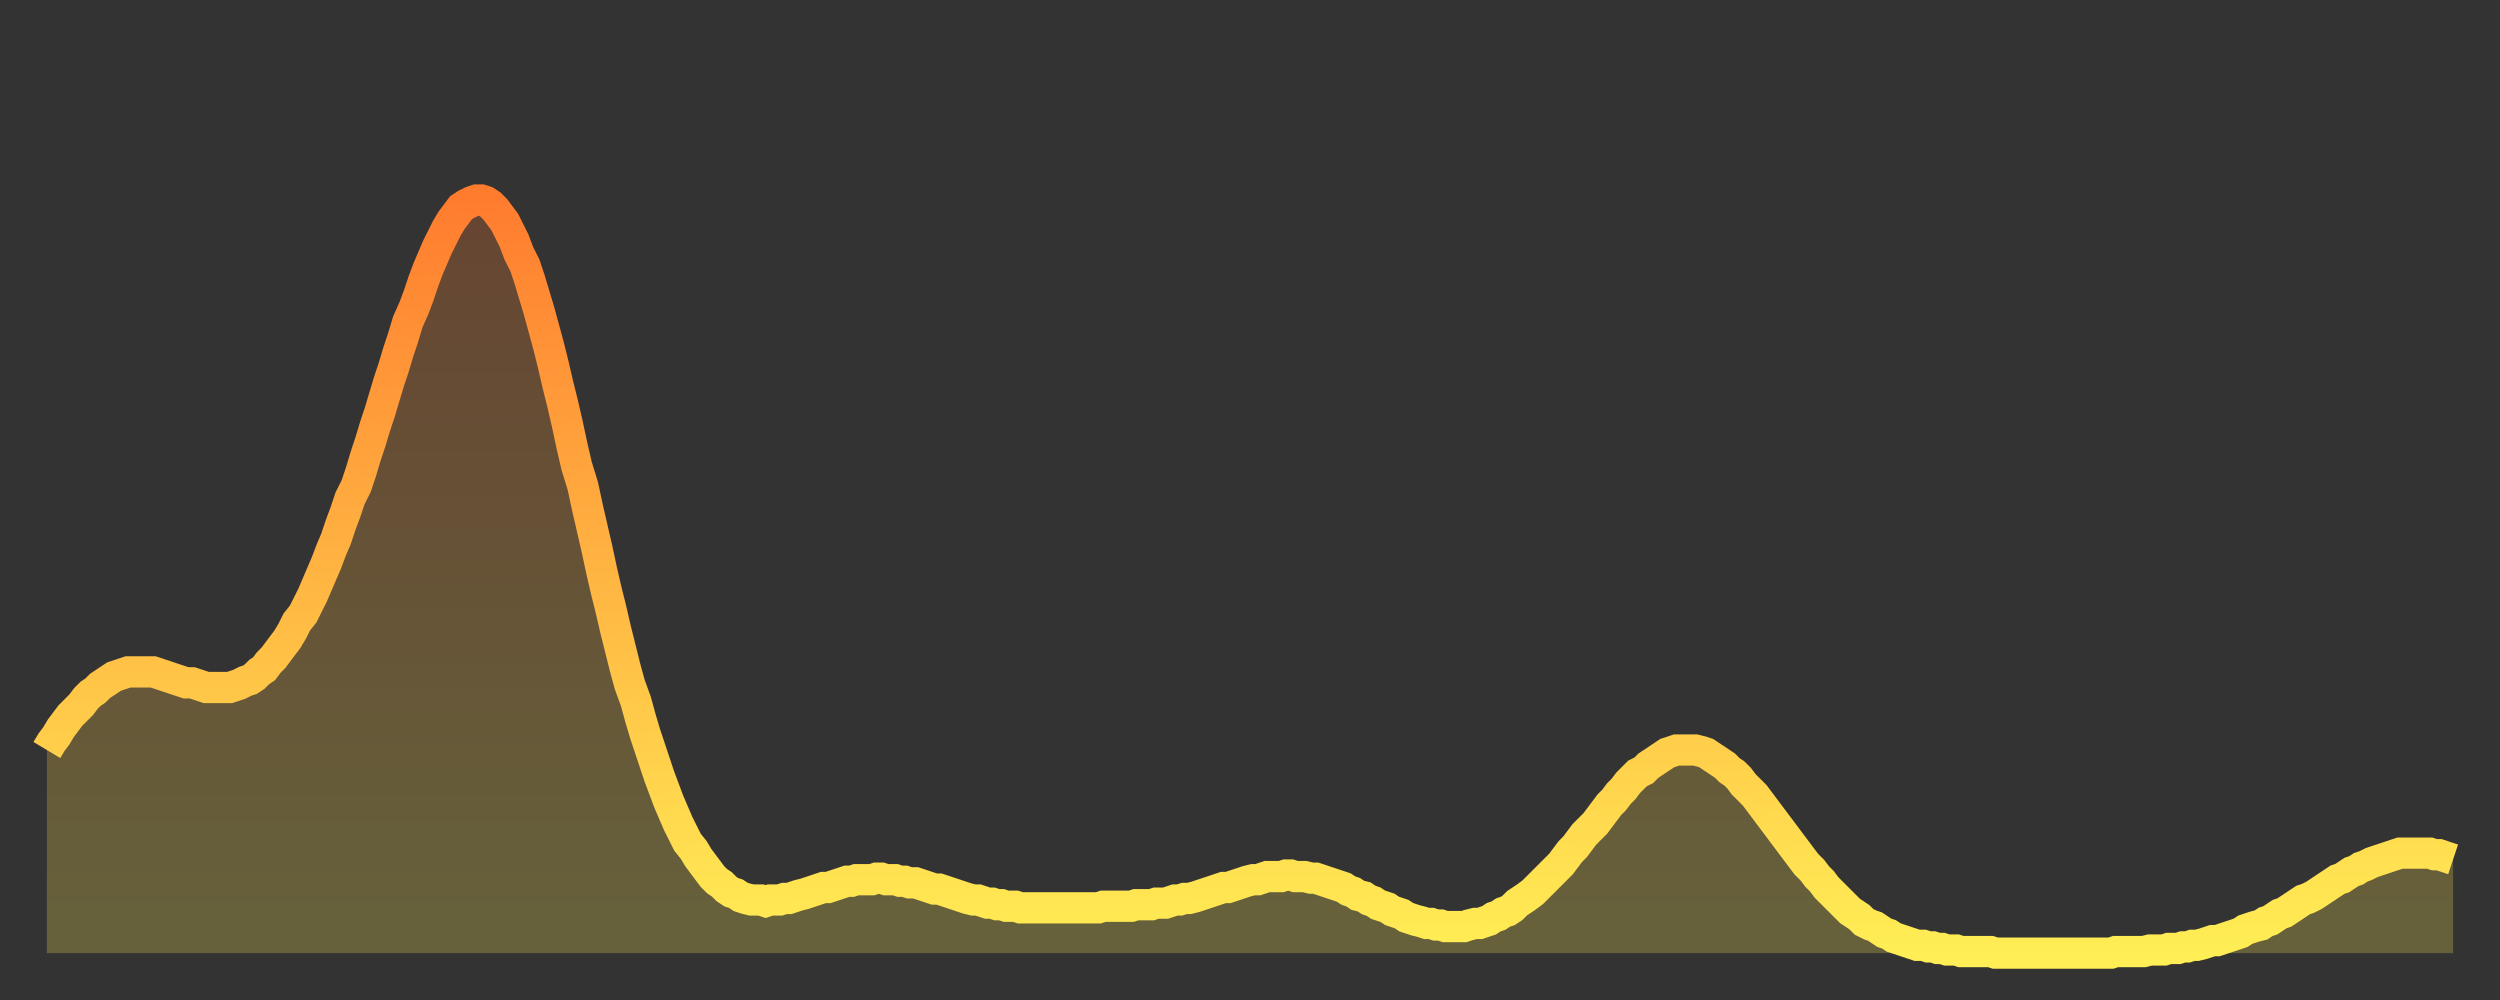 <?xml version="1.0" encoding="utf-8" ?>
<svg baseProfile="full" height="64" version="1.1" width="160" xmlns="http://www.w3.org/2000/svg" xmlns:ev="http://www.w3.org/2001/xml-events" xmlns:xlink="http://www.w3.org/1999/xlink"><rect width="100%" height="100%" fill="#333333" stroke="none"/><defs><linearGradient id="id1653960" x1="0" x2="0" y1="0" y2="1"><stop offset="0%" stop-color="#ff7c2f" /><stop offset="50%" stop-color="#ffb542" /><stop offset="100%" stop-color="#ffee55" /></linearGradient></defs><g transform="translate(3,3)"><g><path d="M 0.0 45.0 0.3 44.5 0.6 44.1 0.9 43.6 1.2 43.2 1.5 42.8 1.9 42.4 2.2 42.1 2.5 41.7 2.8 41.4 3.1 41.2 3.4 40.9 3.7 40.7 4.0 40.5 4.3 40.3 4.6 40.2 4.9 40.1 5.2 40.0 5.6 40.0 5.9 40.0 6.2 40.0 6.5 40.0 6.8 40.0 7.1 40.1 7.4 40.2 7.7 40.3 8.0 40.4 8.3 40.5 8.6 40.6 8.9 40.7 9.3 40.7 9.6 40.8 9.9 40.9 10.2 41.0 10.5 41.0 10.8 41.0 11.1 41.0 11.4 41.0 11.7 41.0 12.0 40.9 12.3 40.8 12.7 40.6 13.0 40.5 13.3 40.3 13.6 40.0 13.9 39.8 14.2 39.4 14.5 39.1 14.8 38.7 15.1 38.3 15.4 37.9 15.7 37.4 16.0 36.8 16.4 36.3 16.7 35.7 17.0 35.1 17.3 34.4 17.6 33.7 17.9 33.0 18.2 32.2 18.5 31.5 18.8 30.6 19.1 29.8 19.4 28.9 19.8 28.1 20.1 27.2 20.4 26.2 20.7 25.3 21.0 24.3 21.3 23.4 21.6 22.4 21.9 21.4 22.2 20.5 22.5 19.5 22.8 18.6 23.1 17.6 23.5 16.7 23.8 15.9 24.1 15.0 24.4 14.2 24.7 13.5 25.0 12.8 25.3 12.2 25.6 11.6 25.9 11.1 26.2 10.7 26.5 10.3 26.8 10.1 27.2 9.9 27.5 9.8 27.8 9.8 28.1 9.9 28.4 10.1 28.7 10.4 29.0 10.8 29.3 11.2 29.6 11.8 29.9 12.4 30.2 13.2 30.6 14.0 30.9 14.9 31.2 15.9 31.5 16.9 31.8 18.0 32.1 19.1 32.4 20.3 32.7 21.6 33.0 22.8 33.3 24.1 33.6 25.5 33.9 26.8 34.3 28.1 34.6 29.5 34.9 30.8 35.2 32.1 35.5 33.5 35.8 34.8 36.1 36.0 36.4 37.3 36.7 38.5 37.0 39.7 37.3 40.8 37.7 41.9 38.0 43.0 38.3 44.0 38.6 44.9 38.9 45.8 39.2 46.7 39.5 47.5 39.8 48.3 40.1 49.0 40.4 49.7 40.7 50.3 41.0 50.9 41.4 51.4 41.7 51.9 42.0 52.3 42.3 52.7 42.6 53.1 42.9 53.4 43.2 53.6 43.5 53.9 43.8 54.1 44.1 54.2 44.4 54.4 44.7 54.5 45.1 54.6 45.4 54.6 45.7 54.6 46.0 54.7 46.3 54.6 46.6 54.6 46.9 54.6 47.2 54.5 47.5 54.5 47.8 54.4 48.1 54.3 48.5 54.2 48.8 54.1 49.1 54.0 49.4 53.9 49.7 53.8 50.0 53.8 50.3 53.7 50.6 53.6 50.9 53.5 51.2 53.4 51.5 53.4 51.8 53.3 52.2 53.3 52.5 53.3 52.8 53.3 53.1 53.2 53.4 53.2 53.7 53.3 54.0 53.3 54.3 53.3 54.6 53.4 54.9 53.4 55.2 53.5 55.6 53.5 55.9 53.6 56.2 53.7 56.5 53.8 56.8 53.9 57.1 53.9 57.4 54.0 57.7 54.1 58.0 54.2 58.3 54.3 58.6 54.4 58.9 54.5 59.3 54.6 59.6 54.6 59.9 54.7 60.2 54.8 60.5 54.8 60.8 54.9 61.1 54.9 61.4 55.0 61.7 55.0 62.0 55.0 62.3 55.1 62.6 55.1 63.0 55.1 63.3 55.1 63.6 55.1 63.9 55.1 64.2 55.1 64.5 55.1 64.8 55.1 65.1 55.1 65.4 55.1 65.7 55.1 66.0 55.1 66.4 55.1 66.7 55.1 67.0 55.1 67.3 55.1 67.6 55.0 67.9 55.0 68.2 55.0 68.5 55.0 68.8 55.0 69.1 55.0 69.4 55.0 69.7 54.9 70.1 54.9 70.4 54.9 70.7 54.9 71.0 54.8 71.3 54.8 71.6 54.8 71.9 54.7 72.2 54.6 72.5 54.6 72.8 54.5 73.1 54.5 73.5 54.4 73.8 54.3 74.1 54.2 74.4 54.1 74.7 54.0 75.0 53.9 75.3 53.8 75.6 53.8 75.9 53.7 76.2 53.6 76.5 53.5 76.8 53.4 77.2 53.3 77.5 53.3 77.8 53.2 78.1 53.1 78.4 53.1 78.7 53.1 79.0 53.1 79.3 53.0 79.6 53.0 79.9 53.1 80.2 53.1 80.5 53.1 80.9 53.2 81.2 53.2 81.5 53.3 81.8 53.4 82.1 53.5 82.4 53.6 82.7 53.7 83.0 53.8 83.3 54.0 83.6 54.1 83.9 54.3 84.3 54.4 84.6 54.6 84.9 54.7 85.2 54.9 85.5 55.0 85.8 55.1 86.1 55.3 86.4 55.4 86.7 55.5 87.0 55.7 87.3 55.8 87.6 55.9 88.0 56.0 88.3 56.1 88.6 56.1 88.9 56.2 89.2 56.2 89.5 56.3 89.8 56.3 90.1 56.3 90.4 56.3 90.7 56.3 91.0 56.2 91.4 56.1 91.7 56.1 92.0 56.0 92.3 55.9 92.6 55.7 92.9 55.6 93.2 55.4 93.5 55.3 93.8 55.1 94.1 54.8 94.4 54.6 94.7 54.4 95.1 54.1 95.4 53.8 95.7 53.5 96.0 53.2 96.3 52.9 96.6 52.6 96.9 52.3 97.2 51.9 97.5 51.5 97.8 51.2 98.1 50.8 98.4 50.4 98.8 50.0 99.1 49.7 99.4 49.3 99.7 48.9 100.0 48.5 100.3 48.2 100.6 47.8 100.9 47.5 101.2 47.1 101.5 46.8 101.8 46.5 102.2 46.3 102.5 46.0 102.8 45.8 103.1 45.6 103.4 45.4 103.7 45.2 104.0 45.1 104.3 45.0 104.6 45.0 104.9 45.0 105.2 45.0 105.5 45.0 105.9 45.1 106.2 45.2 106.5 45.4 106.8 45.6 107.1 45.8 107.4 46.0 107.7 46.3 108.0 46.5 108.3 46.8 108.6 47.2 108.9 47.5 109.3 47.9 109.6 48.3 109.9 48.7 110.2 49.1 110.5 49.5 110.8 49.9 111.1 50.3 111.4 50.7 111.7 51.1 112.0 51.5 112.3 51.9 112.6 52.3 113.0 52.7 113.3 53.1 113.6 53.4 113.9 53.8 114.2 54.1 114.5 54.4 114.8 54.7 115.1 55.0 115.4 55.3 115.7 55.5 116.0 55.7 116.3 56.0 116.7 56.2 117.0 56.3 117.3 56.5 117.6 56.7 117.9 56.8 118.2 57.0 118.5 57.1 118.8 57.2 119.1 57.3 119.4 57.4 119.7 57.5 120.1 57.5 120.4 57.6 120.7 57.6 121.0 57.7 121.3 57.7 121.6 57.8 121.9 57.8 122.2 57.8 122.5 57.9 122.8 57.9 123.1 57.9 123.4 57.9 123.8 57.9 124.1 57.9 124.4 57.9 124.7 58.0 125.0 58.0 125.3 58.0 125.6 58.0 125.9 58.0 126.2 58.0 126.5 58.0 126.8 58.0 127.2 58.0 127.5 58.0 127.8 58.0 128.1 58.0 128.4 58.0 128.7 58.0 129.0 58.0 129.3 58.0 129.6 58.0 129.9 58.0 130.2 58.0 130.5 58.0 130.9 58.0 131.2 58.0 131.5 58.0 131.8 58.0 132.1 58.0 132.4 57.9 132.7 57.9 133.0 57.9 133.3 57.9 133.6 57.9 133.9 57.9 134.2 57.9 134.6 57.8 134.9 57.8 135.2 57.8 135.5 57.8 135.8 57.7 136.1 57.7 136.4 57.7 136.7 57.6 137.0 57.6 137.3 57.5 137.6 57.5 138.0 57.4 138.3 57.3 138.6 57.2 138.9 57.2 139.2 57.1 139.5 57.0 139.8 56.9 140.1 56.8 140.4 56.7 140.7 56.5 141.0 56.4 141.3 56.3 141.7 56.2 142.0 56.0 142.3 55.9 142.6 55.7 142.9 55.5 143.2 55.4 143.5 55.2 143.8 55.0 144.1 54.8 144.4 54.6 144.7 54.5 145.1 54.3 145.4 54.1 145.7 53.9 146.0 53.7 146.3 53.5 146.6 53.3 146.9 53.2 147.2 53.0 147.5 52.8 147.8 52.7 148.1 52.5 148.4 52.4 148.8 52.2 149.1 52.1 149.4 52.0 149.7 51.9 150.0 51.8 150.3 51.7 150.6 51.6 150.9 51.6 151.2 51.6 151.5 51.6 151.8 51.6 152.1 51.6 152.5 51.6 152.8 51.7 153.1 51.7 153.4 51.8 153.7 51.9 154.0 52.0" fill="none" id="graph-curve" opacity="1" stroke="url(#id1653960)" stroke-width="2" /><path d="M 0 58 L 0.0 45.0 0.3 44.5 0.6 44.1 0.9 43.6 1.2 43.2 1.5 42.8 1.9 42.4 2.2 42.1 2.5 41.7 2.8 41.4 3.1 41.2 3.4 40.9 3.7 40.7 4.0 40.5 4.3 40.3 4.6 40.2 4.9 40.1 5.2 40.0 5.6 40.0 5.9 40.0 6.2 40.0 6.5 40.0 6.8 40.0 7.1 40.1 7.4 40.2 7.7 40.3 8.0 40.4 8.3 40.5 8.6 40.6 8.9 40.7 9.3 40.7 9.6 40.8 9.9 40.9 10.2 41.0 10.5 41.0 10.8 41.0 11.1 41.0 11.4 41.0 11.7 41.0 12.0 40.9 12.3 40.8 12.7 40.6 13.0 40.5 13.3 40.3 13.6 40.0 13.9 39.8 14.2 39.4 14.5 39.1 14.8 38.7 15.1 38.3 15.4 37.9 15.7 37.4 16.0 36.8 16.4 36.3 16.7 35.7 17.0 35.1 17.3 34.4 17.6 33.7 17.9 33.0 18.2 32.2 18.5 31.5 18.8 30.6 19.1 29.8 19.4 28.9 19.8 28.1 20.1 27.2 20.4 26.2 20.7 25.3 21.0 24.3 21.3 23.4 21.6 22.4 21.9 21.4 22.2 20.5 22.5 19.5 22.8 18.6 23.1 17.6 23.5 16.7 23.8 15.9 24.1 15.0 24.4 14.2 24.7 13.5 25.0 12.8 25.3 12.2 25.6 11.6 25.9 11.1 26.2 10.7 26.5 10.3 26.8 10.1 27.2 9.9 27.5 9.8 27.8 9.8 28.1 9.9 28.4 10.1 28.7 10.4 29.0 10.8 29.3 11.2 29.6 11.8 29.9 12.4 30.2 13.2 30.6 14.0 30.9 14.9 31.2 15.9 31.5 16.9 31.8 18.0 32.1 19.1 32.4 20.3 32.7 21.6 33.0 22.8 33.3 24.1 33.6 25.5 33.9 26.8 34.3 28.1 34.6 29.5 34.9 30.8 35.2 32.1 35.5 33.5 35.8 34.8 36.1 36.0 36.4 37.3 36.7 38.5 37.0 39.7 37.3 40.8 37.7 41.9 38.0 43.0 38.3 44.0 38.6 44.9 38.9 45.8 39.2 46.7 39.5 47.5 39.8 48.3 40.1 49.0 40.4 49.7 40.7 50.3 41.0 50.9 41.4 51.4 41.7 51.9 42.0 52.3 42.3 52.7 42.6 53.1 42.9 53.4 43.2 53.6 43.5 53.9 43.8 54.1 44.1 54.2 44.4 54.4 44.7 54.5 45.1 54.6 45.4 54.6 45.7 54.6 46.0 54.7 46.3 54.6 46.6 54.6 46.9 54.6 47.2 54.5 47.5 54.5 47.8 54.4 48.1 54.3 48.5 54.2 48.8 54.1 49.1 54.0 49.4 53.9 49.7 53.8 50.0 53.8 50.3 53.7 50.6 53.6 50.9 53.5 51.2 53.4 51.5 53.4 51.8 53.3 52.2 53.3 52.5 53.3 52.8 53.3 53.1 53.2 53.4 53.2 53.7 53.3 54.0 53.3 54.3 53.3 54.6 53.4 54.9 53.4 55.2 53.5 55.6 53.5 55.9 53.6 56.2 53.7 56.5 53.8 56.8 53.9 57.1 53.9 57.4 54.0 57.7 54.1 58.0 54.2 58.3 54.3 58.6 54.4 58.9 54.5 59.3 54.6 59.6 54.6 59.9 54.7 60.2 54.8 60.5 54.8 60.8 54.9 61.1 54.9 61.4 55.0 61.7 55.0 62.0 55.0 62.3 55.1 62.6 55.1 63.0 55.1 63.3 55.1 63.6 55.1 63.9 55.1 64.2 55.1 64.5 55.1 64.8 55.1 65.1 55.1 65.4 55.1 65.7 55.1 66.0 55.1 66.4 55.1 66.7 55.1 67.0 55.1 67.3 55.1 67.6 55.0 67.9 55.0 68.2 55.0 68.5 55.0 68.8 55.0 69.1 55.0 69.4 55.0 69.7 54.9 70.1 54.9 70.4 54.9 70.7 54.9 71.0 54.8 71.3 54.8 71.6 54.8 71.9 54.7 72.2 54.6 72.5 54.6 72.8 54.5 73.1 54.5 73.5 54.4 73.8 54.3 74.1 54.2 74.4 54.1 74.7 54.0 75.0 53.9 75.3 53.8 75.6 53.8 75.9 53.7 76.2 53.6 76.5 53.5 76.8 53.4 77.2 53.3 77.5 53.3 77.8 53.2 78.1 53.1 78.4 53.1 78.7 53.1 79.0 53.1 79.3 53.0 79.6 53.0 79.9 53.1 80.2 53.1 80.5 53.1 80.9 53.2 81.2 53.2 81.5 53.3 81.8 53.4 82.1 53.5 82.4 53.6 82.7 53.7 83.0 53.8 83.3 54.0 83.6 54.1 83.9 54.3 84.3 54.4 84.6 54.6 84.9 54.7 85.2 54.9 85.5 55.0 85.8 55.1 86.1 55.3 86.4 55.4 86.7 55.5 87.0 55.7 87.3 55.8 87.6 55.9 88.0 56.0 88.3 56.1 88.6 56.1 88.9 56.2 89.2 56.2 89.5 56.3 89.8 56.3 90.1 56.3 90.4 56.3 90.7 56.3 91.0 56.2 91.4 56.1 91.7 56.1 92.0 56.0 92.3 55.9 92.6 55.7 92.9 55.6 93.2 55.4 93.5 55.3 93.8 55.1 94.1 54.8 94.4 54.6 94.7 54.4 95.1 54.1 95.4 53.8 95.7 53.5 96.0 53.2 96.3 52.9 96.6 52.6 96.9 52.3 97.2 51.9 97.5 51.5 97.8 51.2 98.1 50.8 98.4 50.4 98.8 50.0 99.1 49.7 99.4 49.3 99.7 48.9 100.0 48.5 100.3 48.2 100.6 47.8 100.9 47.5 101.2 47.1 101.5 46.8 101.8 46.5 102.2 46.3 102.5 46.0 102.8 45.8 103.1 45.6 103.4 45.4 103.7 45.2 104.0 45.1 104.3 45.0 104.6 45.0 104.9 45.0 105.2 45.0 105.5 45.0 105.9 45.1 106.2 45.2 106.5 45.4 106.8 45.6 107.1 45.8 107.4 46.0 107.7 46.3 108.0 46.5 108.3 46.8 108.6 47.2 108.9 47.5 109.3 47.9 109.6 48.3 109.9 48.7 110.2 49.1 110.5 49.5 110.8 49.9 111.1 50.3 111.4 50.7 111.7 51.1 112.0 51.5 112.3 51.9 112.6 52.3 113.0 52.7 113.3 53.1 113.6 53.4 113.9 53.8 114.2 54.1 114.5 54.4 114.8 54.7 115.1 55.0 115.4 55.3 115.7 55.5 116.0 55.7 116.3 56.0 116.7 56.2 117.0 56.3 117.3 56.5 117.6 56.7 117.9 56.8 118.2 57.0 118.5 57.1 118.8 57.2 119.1 57.3 119.4 57.4 119.7 57.5 120.1 57.5 120.4 57.6 120.7 57.6 121.0 57.7 121.3 57.7 121.6 57.8 121.9 57.8 122.2 57.8 122.5 57.9 122.8 57.9 123.1 57.9 123.4 57.9 123.8 57.9 124.1 57.9 124.4 57.9 124.7 58.0 125.0 58.0 125.3 58.0 125.6 58.0 125.9 58.0 126.2 58.0 126.5 58.0 126.8 58.0 127.2 58.0 127.5 58.0 127.8 58.0 128.1 58.0 128.4 58.0 128.7 58.0 129.0 58.0 129.3 58.0 129.6 58.0 129.9 58.0 130.2 58.0 130.5 58.0 130.9 58.0 131.2 58.0 131.5 58.0 131.8 58.0 132.1 58.0 132.4 57.9 132.7 57.9 133.0 57.9 133.3 57.9 133.6 57.9 133.9 57.9 134.2 57.9 134.6 57.8 134.9 57.8 135.2 57.8 135.5 57.8 135.8 57.7 136.1 57.7 136.4 57.7 136.7 57.6 137.0 57.6 137.3 57.5 137.6 57.5 138.0 57.4 138.3 57.3 138.6 57.2 138.9 57.2 139.2 57.1 139.5 57.0 139.8 56.9 140.1 56.8 140.4 56.7 140.7 56.5 141.0 56.4 141.3 56.3 141.7 56.2 142.0 56.0 142.3 55.9 142.6 55.7 142.9 55.5 143.2 55.4 143.5 55.2 143.8 55.0 144.1 54.8 144.4 54.6 144.7 54.5 145.1 54.3 145.4 54.1 145.7 53.9 146.0 53.7 146.3 53.5 146.6 53.3 146.9 53.2 147.2 53.0 147.5 52.8 147.8 52.7 148.1 52.5 148.4 52.4 148.8 52.2 149.1 52.1 149.4 52.0 149.7 51.9 150.0 51.8 150.3 51.7 150.6 51.6 150.9 51.6 151.2 51.6 151.5 51.6 151.8 51.6 152.1 51.6 152.5 51.6 152.8 51.7 153.1 51.7 153.4 51.8 153.7 51.9 154.0 52.0 154 58" fill="url(#id1653960)" fill-opacity=".25" id="graph-shadow" /></g></g></svg>